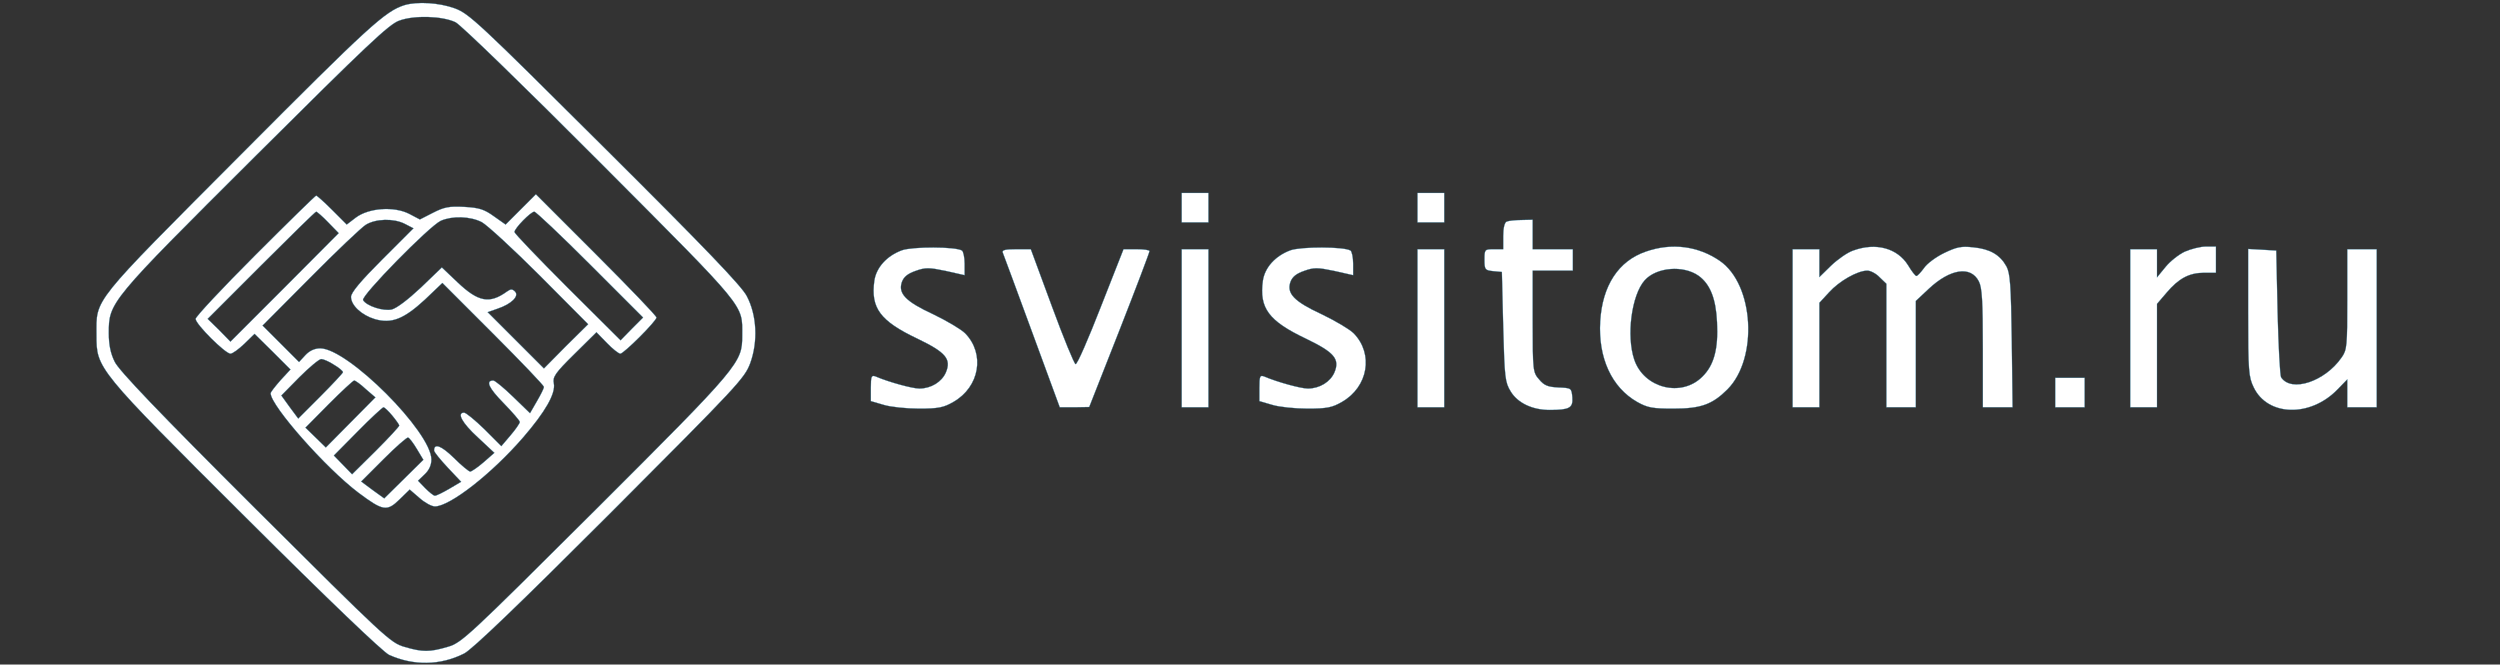 <svg width="933" height="248" xmlns="http://www.w3.org/2000/svg" preserveAspectRatio="xMidYMid meet">

 <rect width="100%" height="100%" fill="#333333" stroke="none"/>

 <g>
  <title>background</title>
  <rect fill="none" id="canvas_background" height="402" width="582" y="-1" x="-1"/>
 </g>
 <g class="layer">
  <title>Layer 1</title>
  <g transform="translate(0,248) scale(0.1,-0.1) " id="svg_1" fill="#000000">
   <path stroke="#207ea9" id="svg_2" fill="#ffffff" d="m1510,2461c-73,-23 -132,-77 -611,-558c-562,-564 -539,-535 -539,-673c0,-126 -1,-125 557,-681c313,-312 512,-502 535,-513c91,-41 191,-40 280,5c29,14 207,185 544,522c477,478 503,505 524,562c29,80 25,178 -13,250c-19,37 -154,178 -529,551c-473,471 -507,503 -561,523c-58,21 -139,26 -187,12zm190,-64c20,-10 254,-237 541,-525c551,-553 529,-526 529,-644c0,-102 -7,-111 -547,-650c-479,-477 -500,-497 -552,-512c-68,-20 -94,-20 -162,0c-52,15 -73,35 -557,517c-360,359 -509,515 -524,547c-15,30 -22,63 -22,106c0,116 1,117 546,660c416,414 500,494 538,507c57,21 162,17 210,-6z"/>
   <path stroke="#207ea9" id="svg_3" fill="#ffffff" d="m952,1527c-122,-122 -222,-229 -222,-237c0,-20 111,-130 130,-130c8,0 31,17 52,37l38,37l67,-66l67,-67l-37,-40c-20,-23 -37,-44 -37,-49c1,-47 207,-280 328,-371c91,-68 106,-71 153,-25l38,37l36,-31c20,-18 46,-32 58,-32c56,0 212,122 329,257c83,96 122,164 115,202c-5,24 4,38 76,109l83,82l39,-40c21,-22 44,-40 50,-40c13,0 135,122 135,135c0,6 -101,111 -225,235l-225,225l-56,-56l-57,-57l-44,31c-36,26 -55,32 -111,35c-56,3 -75,-1 -116,-22l-49,-25l-40,21c-57,29 -151,22 -199,-14l-34,-26l-54,54c-30,30 -57,54 -60,54c-3,0 -105,-100 -228,-223zm273,123l39,-40l-202,-203l-202,-202l-42,43l-43,42l200,200c110,110 202,200 205,200c3,0 24,-18 45,-40zm977,-157l198,-198l-42,-42l-42,-43l-198,197c-109,109 -198,202 -198,207c0,14 61,76 74,76c6,0 100,-89 208,-197zm-404,158c20,-11 118,-101 217,-200l180,-181l-83,-82l-82,-83l-105,105l-105,105l37,13c51,17 82,47 65,64c-10,10 -16,10 -30,0c-65,-47 -107,-39 -184,34l-59,56l-78,-75c-48,-45 -90,-77 -109,-82c-32,-7 -94,13 -107,35c-9,15 247,276 290,296c43,19 110,17 153,-5zm-286,-7l31,-16l-117,-117c-80,-80 -116,-123 -116,-139c0,-31 39,-68 89,-83c62,-18 108,0 187,73l65,62l190,-190c104,-104 189,-193 189,-198c0,-5 -12,-29 -26,-53l-26,-45l-63,61c-35,34 -68,61 -74,61c-30,0 -17,-28 38,-84c33,-34 61,-66 61,-71c-1,-6 -16,-28 -35,-50l-34,-40l-63,63c-35,34 -69,62 -76,62c-28,0 -8,-38 51,-92l62,-58l-40,-35c-22,-19 -44,-34 -50,-35c-5,0 -33,23 -61,51c-47,46 -74,56 -74,28c0,-6 23,-34 51,-64l50,-53l-44,-26c-24,-14 -48,-26 -54,-26c-5,0 -21,13 -36,28l-27,28l25,24c16,15 25,34 25,55c0,103 -312,415 -415,415c-21,0 -40,-9 -55,-25l-24,-26l-68,68l-68,68l177,178c98,99 192,188 208,198c37,23 105,25 147,3zm-266,-525c19,-11 34,-24 34,-28c0,-3 -38,-44 -84,-90l-83,-83l-32,43l-31,43l67,68c37,37 74,68 82,68c7,0 29,-9 47,-21zm119,-91l36,-31l-93,-94l-92,-93l-38,37l-38,37l87,88c48,48 91,88 95,88c4,0 24,-14 43,-32zm99,-99c14,-17 26,-34 26,-37c0,-4 -40,-47 -88,-95l-88,-87l-34,35l-34,35l89,90c49,50 93,90 96,90c4,0 19,-14 33,-31zm92,-125l24,-40l-73,-72l-73,-72l-43,31l-43,32l84,84c45,45 87,82 91,80c5,-1 20,-21 33,-43z"/>
   <path stroke="#207ea9" id="svg_4" fill="#ffffff" d="m4410,1705l0,-55l50,0l50,0l0,55l0,55l-50,0l-50,0l0,-55z"/>
   <path stroke="#207ea9" id="svg_5" fill="#ffffff" d="m5290,1705l0,-55l50,0l50,0l0,55l0,55l-50,0l-50,0l0,-55z"/>
   <path stroke="#207ea9" id="svg_6" fill="#ffffff" d="m5623,1653c-8,-3 -13,-24 -13,-54l0,-49l-35,0c-34,0 -35,-1 -35,-39c0,-37 2,-40 33,-43l32,-3l5,-205c5,-191 7,-207 28,-241c26,-43 81,-69 145,-69c75,0 88,8 85,47c-3,35 -4,35 -52,37c-39,2 -53,7 -72,30c-23,26 -24,32 -24,217l0,189l75,0l75,0l0,40l0,40l-75,0l-75,0l0,55l0,55l-42,-1c-24,0 -49,-3 -55,-6z"/>
   <path stroke="#207ea9" id="svg_7" fill="#ffffff" d="m3366,1546c-57,-21 -96,-65 -103,-114c-14,-102 22,-150 161,-216c106,-51 127,-76 106,-126c-15,-35 -55,-60 -99,-60c-26,0 -114,24 -163,45c-16,6 -18,1 -18,-43l0,-49l48,-14c26,-8 85,-14 132,-14c72,0 92,4 128,25c98,56 119,179 44,256c-15,15 -69,47 -119,71c-104,48 -132,78 -117,121c7,19 22,31 51,41c36,13 50,13 112,0l71,-16l0,43c0,24 -5,46 -10,49c-24,15 -185,15 -224,1z"/>
   <path stroke="#207ea9" id="svg_8" fill="#ffffff" d="m4816,1546c-57,-21 -96,-65 -103,-114c-14,-102 22,-150 161,-216c106,-51 127,-76 106,-126c-15,-35 -55,-60 -99,-60c-26,0 -114,24 -163,45c-16,6 -18,1 -18,-43l0,-49l48,-14c26,-8 85,-14 132,-14c72,0 92,4 128,25c98,56 119,179 44,256c-15,15 -69,47 -119,71c-104,48 -132,78 -117,121c7,19 22,31 51,41c36,13 50,13 112,0l71,-16l0,43c0,24 -5,46 -10,49c-24,15 -185,15 -224,1z"/>
   <path stroke="#207ea9" id="svg_9" fill="#ffffff" d="m6142,1541c-102,-35 -162,-127 -170,-260c-8,-137 43,-247 138,-301c39,-22 58,-25 135,-25c102,0 145,15 202,72c115,116 99,391 -28,479c-81,56 -180,69 -277,35zm197,-90c43,-31 65,-85 69,-174c5,-99 -11,-160 -55,-203c-78,-78 -218,-43 -254,64c-30,89 -10,241 39,296c44,49 144,57 201,17z"/>
   <path stroke="#207ea9" id="svg_10" fill="#ffffff" d="m6916,1545c-21,-7 -58,-33 -82,-56l-44,-43l0,52l0,52l-50,0l-50,0l0,-295l0,-295l50,0l50,0l0,195l0,195l36,39c38,42 106,81 143,81c12,0 33,-11 46,-25l25,-24l0,-231l0,-230l55,0l55,0l0,199l0,198l48,45c80,75 157,87 187,28c12,-23 15,-72 15,-250l0,-220l56,0l55,0l-3,248c-3,210 -6,252 -20,278c-24,43 -61,65 -124,71c-45,5 -62,1 -108,-21c-31,-15 -65,-40 -76,-57c-12,-16 -24,-29 -28,-29c-4,0 -18,18 -31,40c-40,64 -120,86 -205,55z"/>
   <path stroke="#207ea9" id="svg_11" fill="#ffffff" d="m8154,1541c-22,-10 -55,-36 -72,-57l-32,-39l0,53l0,52l-50,0l-50,0l0,-295l0,-295l50,0l50,0l0,193l0,193l36,42c45,53 84,74 140,74l44,0l0,49l0,49l-37,0c-21,0 -56,-9 -79,-19z"/>
   <path stroke="#207ea9" id="svg_12" fill="#ffffff" d="m3742,1538c3,-7 52,-140 109,-295l104,-283l55,0l55,1l113,287c62,158 112,290 112,295c0,4 -22,7 -48,7l-49,0l-85,-216c-46,-118 -88,-215 -94,-213c-5,1 -45,98 -88,215l-79,214l-55,0c-39,0 -53,-3 -50,-12z"/>
   <path stroke="#207ea9" id="svg_13" fill="#ffffff" d="m4410,1255l0,-295l50,0l50,0l0,295l0,295l-50,0l-50,0l0,-295z"/>
   <path stroke="#207ea9" id="svg_14" fill="#ffffff" d="m5290,1255l0,-295l50,0l50,0l0,295l0,295l-50,0l-50,0l0,-295z"/>
   <path stroke="#207ea9" id="svg_15" fill="#ffffff" d="m8390,1314c0,-220 2,-241 21,-280c52,-108 211,-112 312,-8l37,38l0,-52l0,-52l55,0l55,0l0,295l0,295l-55,0l-55,0l0,-187c0,-174 -1,-189 -21,-217c-62,-90 -188,-132 -226,-74c-4,7 -10,117 -13,243l-5,230l-52,3l-53,3l0,-237z"/>
   <path stroke="#207ea9" id="svg_16" fill="#ffffff" d="m7670,1015l0,-55l55,0l55,0l0,55l0,55l-55,0l-55,0l0,-55z"/>
  </g>
 </g>
</svg>